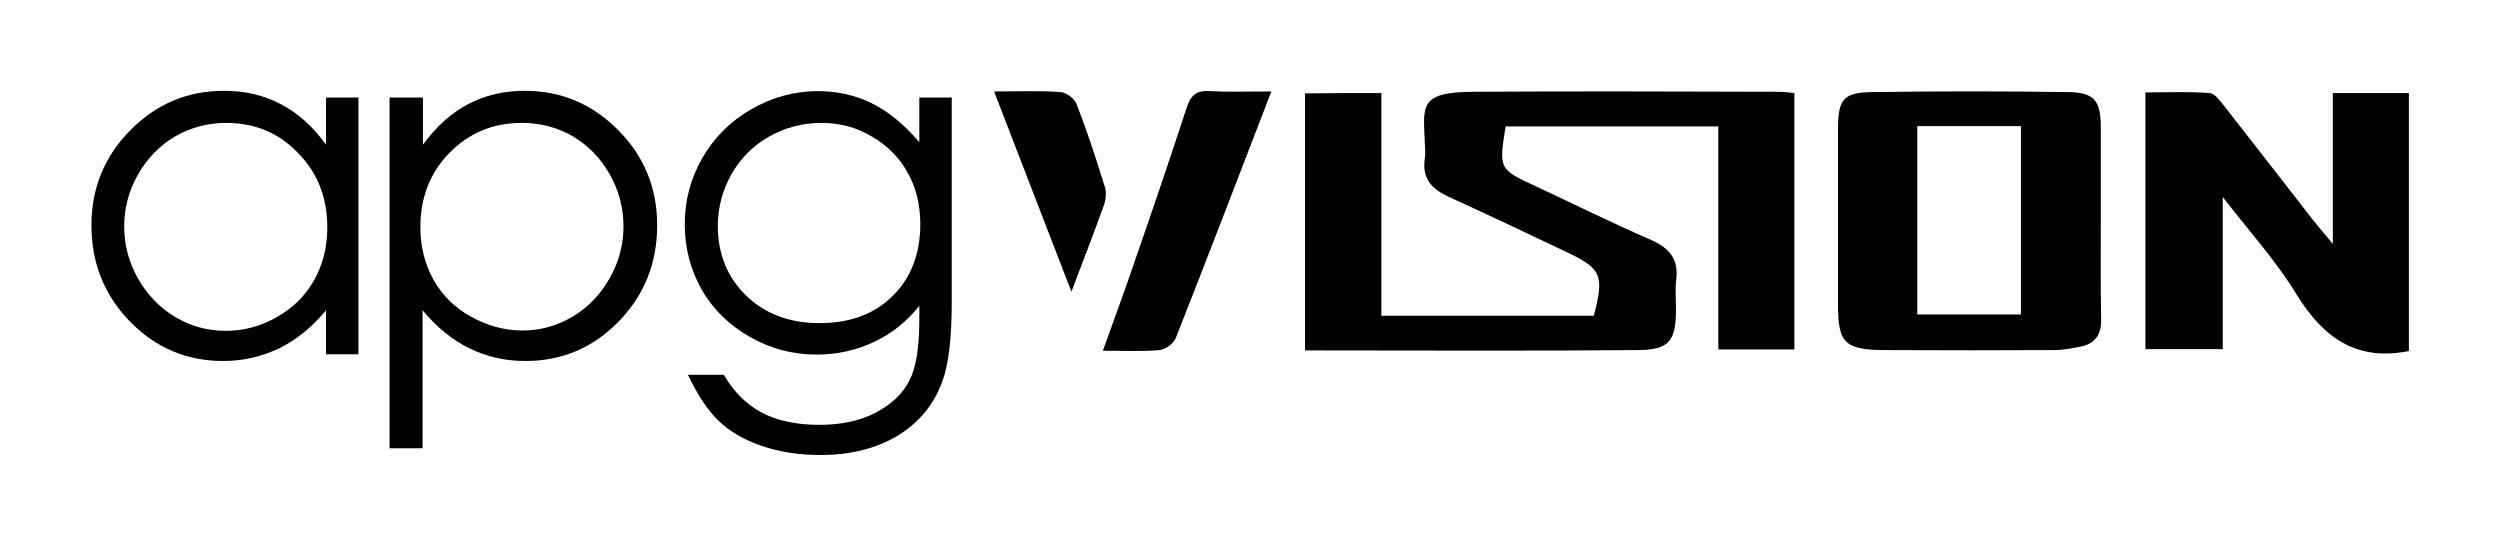 <svg xmlns="http://www.w3.org/2000/svg" xmlns:xlink="http://www.w3.org/1999/xlink" id="Layer_1" x="0px" y="0px" viewBox="0 0 779.1 170.1" style="enable-background:new 0 0 779.1 170.1;" xml:space="preserve"><path d="M111.7,30.4v80h-10.1V96.7c-4.3,5.2-9.2,9.2-14.5,11.8c-5.4,2.6-11.2,4-17.6,4c-11.3,0-21-4.1-29-12.3c-8-8.2-12-18.2-12-30 c0-11.5,4-21.4,12.1-29.6c8.1-8.2,17.8-12.3,29.2-12.3c6.6,0,12.5,1.4,17.8,4.2c5.3,2.8,10,7,14,12.6V30.4H111.7z M70.5,38.3 c-5.7,0-11,1.4-15.9,4.2c-4.8,2.8-8.7,6.8-11.6,11.9c-2.9,5.1-4.3,10.5-4.3,16.2c0,5.6,1.4,11,4.3,16.2c2.9,5.1,6.8,9.1,11.6,12 c4.9,2.9,10.1,4.3,15.7,4.3c5.6,0,11-1.4,16-4.3c5-2.8,8.9-6.7,11.6-11.5c2.7-4.8,4.1-10.3,4.1-16.4c0-9.3-3-17-9.1-23.2 C86.9,41.4,79.4,38.3,70.5,38.3z"></path><path d="M121.5,30.4h10.3v14.7c4.1-5.6,8.7-9.8,14-12.6c5.3-2.8,11.2-4.2,17.7-4.2c11.4,0,21.1,4.1,29.2,12.3 c8.1,8.2,12.1,18,12.1,29.6c0,11.8-4,21.8-12,30c-8,8.2-17.7,12.3-29,12.3c-6.4,0-12.2-1.3-17.6-4c-5.3-2.6-10.2-6.6-14.5-11.8v43 h-10.3V30.4z M162.6,38.3c-8.9,0-16.4,3.1-22.5,9.3c-6.1,6.2-9.1,14-9.1,23.2c0,6.1,1.4,11.5,4.1,16.4c2.7,4.8,6.6,8.7,11.7,11.5 c5.1,2.8,10.4,4.3,16,4.3c5.5,0,10.7-1.4,15.6-4.3c4.9-2.9,8.7-6.9,11.6-12c2.9-5.1,4.3-10.5,4.3-16.2c0-5.7-1.4-11.1-4.3-16.2 c-2.9-5.1-6.7-9-11.6-11.9C173.6,39.7,168.4,38.3,162.6,38.3z"></path><path d="M286.3,30.4h10.3v63.8c0,11.2-1,19.4-2.9,24.6c-2.7,7.4-7.4,13-14,17c-6.7,4-14.7,6-24,6c-6.9,0-13-1-18.5-2.9 c-5.5-1.9-9.9-4.5-13.3-7.8c-3.4-3.3-6.6-8.1-9.5-14.3h11.2c3,5.3,7,9.2,11.8,11.8c4.8,2.5,10.8,3.8,17.9,3.8c7,0,12.9-1.3,17.8-3.9 c4.8-2.6,8.3-5.9,10.3-9.9c2.1-4,3.1-10.3,3.1-19.2v-4.1c-3.9,4.9-8.6,8.7-14.2,11.3c-5.6,2.6-11.5,3.9-17.8,3.9 c-7.4,0-14.3-1.8-20.8-5.5c-6.5-3.7-11.5-8.6-15-14.7c-3.5-6.2-5.3-13-5.3-20.4c0-7.4,1.8-14.3,5.5-20.7c3.7-6.4,8.8-11.5,15.3-15.2 c6.5-3.7,13.4-5.6,20.6-5.6c6,0,11.6,1.2,16.7,3.7c5.2,2.5,10.2,6.6,15,12.2V30.4z M256,38.3c-5.8,0-11.2,1.4-16.2,4.2 c-5,2.8-8.9,6.7-11.8,11.7c-2.8,5-4.3,10.4-4.3,16.1c0,8.8,2.9,16,8.8,21.8c5.9,5.7,13.5,8.6,22.9,8.6c9.5,0,17.1-2.8,22.8-8.5 c5.8-5.7,8.6-13.2,8.6-22.4c0-6-1.3-11.4-4-16.1c-2.6-4.7-6.4-8.5-11.2-11.2C266.8,39.6,261.6,38.3,256,38.3z"></path><g>	<path d="M750.7,109.4c-16.5,3.3-26.8-4.3-35.1-17.8c-6.2-10.2-14.4-19.2-22.9-30.2c0,16.7,0,31.8,0,47.4c-8.5,0-16.1,0-24.1,0  c0-26.4,0-52.7,0-80c6.7,0,13.4-0.3,20,0.2c1.6,0.1,3.3,2.5,4.6,4.1c9.2,11.7,18.3,23.5,27.5,35.3c1.6,2,3.2,3.9,6.3,7.6  c0-17,0-31.7,0-47c8.4,0,16.1,0,23.7,0C750.7,55.7,750.7,82.5,750.7,109.4z"></path>	<path d="M430.5,29c0,23.4,0,46.1,0,69.4c22.4,0,44.3,0,66.2,0c3.3-12.7,2.4-14.7-8.6-19.9c-12.2-5.8-24.4-11.6-36.7-17.2  c-5.2-2.4-8.2-5.6-7.4-11.6c0.3-1.9,0.1-3.8,0-5.7c-0.4-11-1.8-15.3,15.1-15.4c31.7-0.2,63.5-0.1,95.2,0c1.4,0,2.9,0.2,4.9,0.4  c0,26.6,0,53,0,79.9c-7.8,0-15.4,0-23.7,0c0-23.2,0-46.1,0-69.5c-22.6,0-44.4,0-66.3,0c-2.1,13.3-2.1,13.3,9.3,18.6  c12,5.6,23.9,11.5,36.1,16.8c5.6,2.5,8.5,5.9,7.8,12.1c-0.4,3.1-0.1,6.2-0.1,9.3c0,10.1-2,12.8-11.9,12.9  c-34.4,0.3-68.8,0.1-103.7,0.1c0-26.7,0-53.2,0-80.1C414.3,29,421.9,29,430.5,29z"></path>	<path d="M654.7,68.7c0,10.3-0.1,20.6,0.1,30.9c0.1,4.9-2.1,7.7-6.8,8.5c-2.6,0.5-5.2,1-7.9,1c-17.7,0.1-35.3,0.1-53,0  c-12.3-0.1-14.3-2.3-14.3-14.2c0-18.2,0-36.4,0-54.6c0-9.3,1.6-11.5,10.7-11.6c20.3-0.3,40.6-0.3,60.9,0  c8.4,0.1,10.3,2.7,10.3,11.2C654.7,49.6,654.7,59.2,654.7,68.7z M597.5,98c11.4,0,21.8,0,32.3,0c0-19.9,0-39.2,0-58.7  c-10.9,0-21.4,0-32.3,0C597.5,59,597.5,78.3,597.5,98z"></path>	<path d="M396.2,28.5C386,55,376.3,80.3,366.4,105.4c-0.7,1.7-3.2,3.5-5,3.7c-5.5,0.5-11.1,0.2-17.7,0.2c3.5-9.8,6.9-18.9,10-28.1  c5.5-15.8,10.9-31.7,16.1-47.6c1.2-3.7,2.9-5.5,7.1-5.2C383.1,28.7,389.1,28.5,396.2,28.5z"></path>	<path d="M309.8,28.5c7.7,0,14.2-0.3,20.7,0.2c1.8,0.1,4.3,2,5,3.7c3.3,8.5,6.1,17.1,8.8,25.8c0.6,1.8,0.3,4.3-0.4,6.1  c-3,8.3-6.2,16.6-10,26.6C325.6,69.5,318,49.7,309.8,28.5z"></path></g></svg>